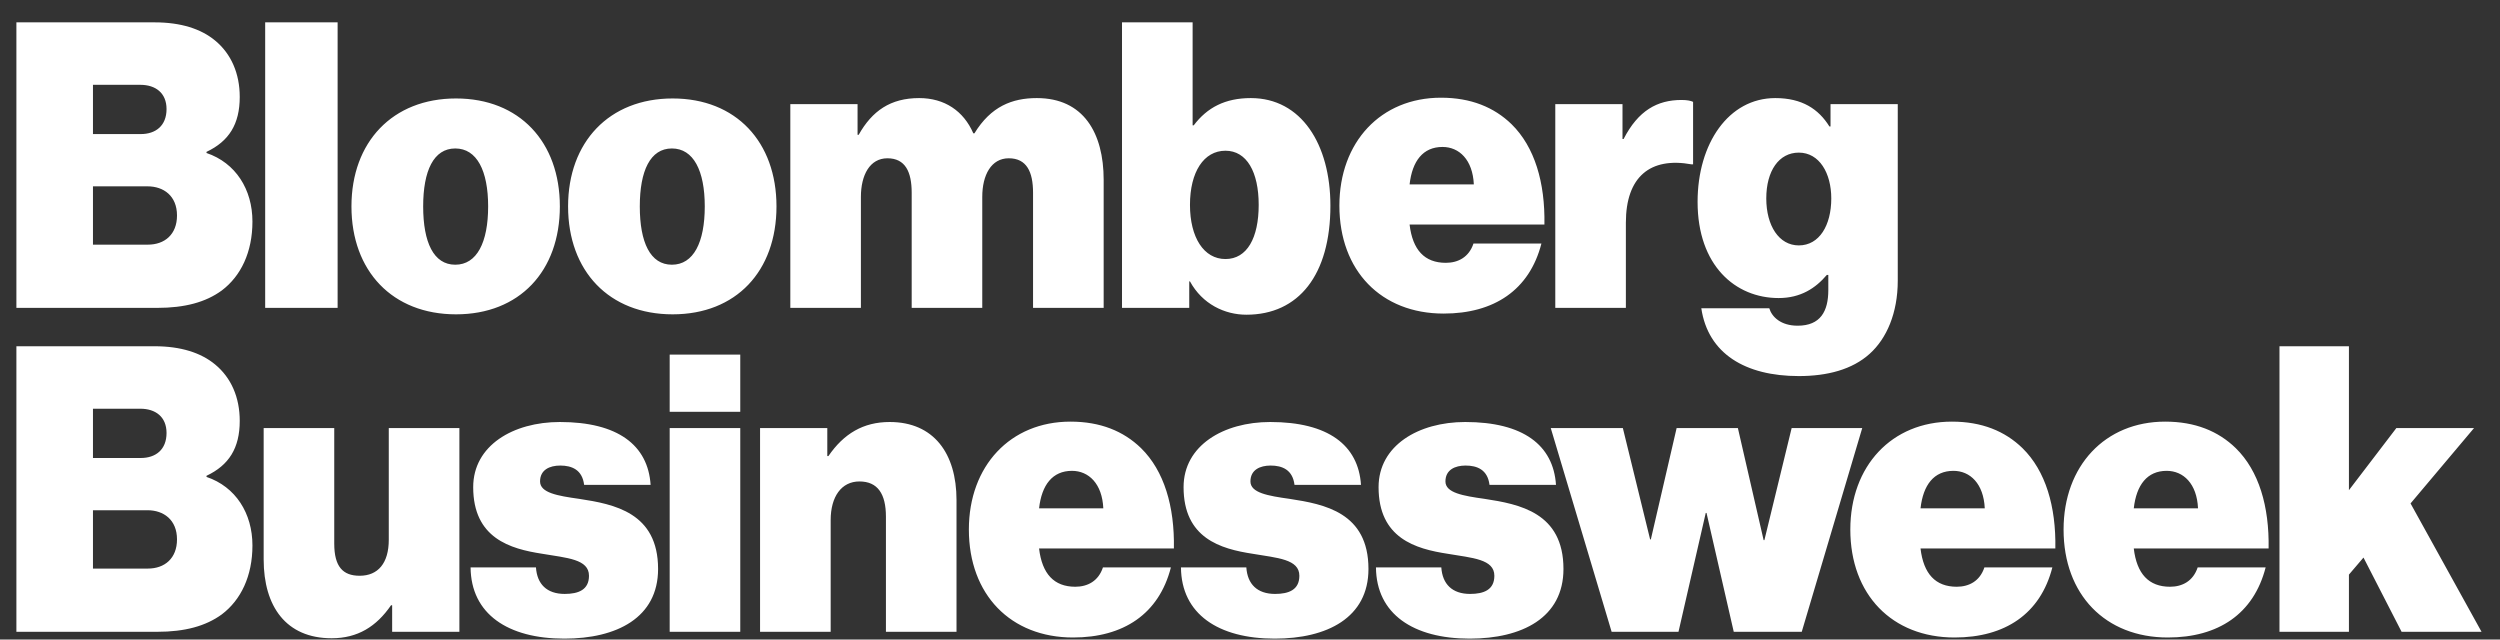 <svg width="86" height="22" viewBox="0 0 86 22" fill="none" xmlns="http://www.w3.org/2000/svg">
<rect x="0" y="0" width="86" height="22" fill="#333333" stroke="none"/>
<g id="Bloomberg_Businessweek_logo 2" clip-path="url(#clip0_5265_45721)">
<g id="Symbols">
<g id="BW-Logo-Black">
<path id="Fill-5" fill-rule="evenodd" clip-rule="evenodd" d="M4.843 4.612C5.356 4.612 5.729 4.325 5.729 3.752C5.729 3.192 5.344 2.918 4.83 2.918H3.198V4.612H4.843ZM5.087 8.416C5.665 8.416 6.089 8.064 6.089 7.413C6.089 6.735 5.626 6.41 5.074 6.41H3.198V8.416H5.087ZM0.564 0.769H5.318C6.217 0.769 6.911 0.99 7.399 1.394C7.952 1.85 8.247 2.527 8.247 3.335C8.247 4.273 7.875 4.859 7.104 5.224V5.263C8.106 5.602 8.684 6.514 8.684 7.621C8.684 8.676 8.286 9.497 7.63 9.992C7.078 10.396 6.359 10.591 5.408 10.591H0.564V0.769ZM9.122 10.591V0.769H11.614V10.591H9.122ZM16.792 7.1C16.792 5.875 16.406 5.107 15.661 5.107C14.916 5.107 14.557 5.875 14.557 7.1C14.557 8.338 14.916 9.106 15.661 9.106C16.406 9.106 16.792 8.338 16.792 7.1ZM12.09 7.1C12.09 4.885 13.503 3.387 15.687 3.387C17.871 3.387 19.259 4.885 19.259 7.1C19.259 9.328 17.871 10.813 15.687 10.813C13.503 10.813 12.09 9.328 12.09 7.1ZM24.244 7.1C24.244 5.875 23.858 5.107 23.113 5.107C22.369 5.107 22.009 5.875 22.009 7.1C22.009 8.338 22.369 9.106 23.113 9.106C23.858 9.106 24.244 8.338 24.244 7.1ZM19.542 7.1C19.542 4.885 20.955 3.387 23.139 3.387C25.323 3.387 26.711 4.885 26.711 7.1C26.711 9.328 25.323 10.813 23.139 10.813C20.955 10.813 19.542 9.328 19.542 7.1ZM27.187 3.583H29.5V4.638H29.538C30 3.817 30.63 3.374 31.619 3.374C32.493 3.374 33.148 3.817 33.482 4.586H33.521C34.086 3.661 34.818 3.374 35.666 3.374C37.272 3.374 37.966 4.573 37.966 6.188V10.591H35.537V6.631C35.537 5.914 35.319 5.445 34.702 5.445C34.099 5.445 33.79 6.019 33.79 6.774V10.591H31.362V6.631C31.362 5.914 31.144 5.445 30.527 5.445C29.923 5.445 29.615 6.019 29.615 6.774V10.591H27.187V3.583ZM43.299 7.048C43.299 5.914 42.888 5.185 42.156 5.185C41.411 5.185 40.935 5.914 40.935 7.048C40.935 8.168 41.411 8.911 42.156 8.911C42.901 8.911 43.299 8.181 43.299 7.048ZM40.935 9.68H40.91V10.591H38.597V0.769H41.026V4.312H41.064C41.526 3.7 42.143 3.374 43.03 3.374C44.764 3.374 45.766 4.963 45.766 7.074C45.766 9.458 44.674 10.826 42.876 10.826C42.13 10.826 41.36 10.461 40.935 9.68ZM48.49 6.344H50.7C50.661 5.498 50.199 5.055 49.621 5.055C48.953 5.055 48.58 5.537 48.49 6.344ZM46.075 7.074C46.075 4.885 47.501 3.361 49.569 3.361C50.597 3.361 51.394 3.687 51.998 4.273C52.794 5.055 53.154 6.279 53.128 7.725H48.49C48.593 8.598 49.004 9.041 49.736 9.041C50.16 9.041 50.533 8.846 50.688 8.377H53.025C52.614 9.979 51.394 10.787 49.66 10.787C47.514 10.787 46.075 9.315 46.075 7.074ZM55.814 4.781H55.852C56.354 3.804 57.009 3.439 57.844 3.439C58.036 3.439 58.165 3.466 58.242 3.504V5.654H58.191C56.765 5.394 55.93 6.084 55.93 7.66V10.591H53.502V3.583H55.814V4.781ZM62.996 6.826C62.996 5.954 62.585 5.25 61.879 5.25C61.197 5.25 60.76 5.875 60.76 6.826C60.76 7.765 61.197 8.442 61.879 8.442C62.585 8.442 62.996 7.752 62.996 6.826ZM58.525 10.604H60.863C60.953 10.904 61.262 11.204 61.84 11.204C62.623 11.204 62.894 10.709 62.894 9.979V9.458H62.842C62.456 9.914 61.942 10.253 61.185 10.253C59.694 10.253 58.397 9.132 58.397 6.944C58.397 4.937 59.463 3.374 61.069 3.374C61.994 3.374 62.559 3.752 62.932 4.351H62.97V3.583H65.283V9.653C65.283 10.774 64.898 11.647 64.32 12.168C63.716 12.715 62.855 12.937 61.879 12.937C60.041 12.937 58.756 12.168 58.525 10.604ZM4.843 15.755C5.356 15.755 5.729 15.468 5.729 14.894C5.729 14.334 5.344 14.06 4.83 14.06H3.198V15.755H4.843ZM5.087 19.559C5.665 19.559 6.089 19.207 6.089 18.555C6.089 17.878 5.626 17.552 5.074 17.552H3.198V19.559H5.087ZM0.564 11.911H5.318C6.217 11.911 6.911 12.133 7.399 12.537C7.952 12.992 8.247 13.67 8.247 14.478C8.247 15.416 7.875 16.002 7.104 16.367V16.406C8.106 16.744 8.684 17.656 8.684 18.764C8.684 19.819 8.286 20.64 7.63 21.135C7.078 21.538 6.359 21.734 5.408 21.734H0.564V11.911ZM13.49 21.734V20.822H13.451C12.95 21.551 12.308 21.956 11.408 21.956C9.841 21.956 9.07 20.861 9.07 19.246V14.725H11.498V18.698C11.498 19.493 11.794 19.806 12.372 19.806C13.002 19.806 13.374 19.376 13.374 18.568V14.725H15.803V21.734H13.49ZM16.188 19.519H18.437C18.475 20.092 18.809 20.431 19.426 20.431C19.901 20.431 20.261 20.288 20.261 19.806C20.261 19.233 19.503 19.194 18.655 19.05C17.55 18.881 16.278 18.516 16.278 16.758C16.278 15.324 17.653 14.517 19.259 14.517C21.251 14.517 22.291 15.311 22.381 16.679H20.094C20.03 16.158 19.67 16.015 19.272 16.015C18.912 16.015 18.578 16.158 18.578 16.562C18.578 16.953 19.182 17.057 19.927 17.161C21.122 17.344 22.638 17.63 22.638 19.572C22.638 21.252 21.212 21.969 19.413 21.969C17.473 21.969 16.202 21.122 16.188 19.519ZM23.037 14.165H25.465V12.198H23.037V14.165ZM23.037 21.734V14.725H25.465V21.734H23.037ZM28.459 15.689H28.497C29.024 14.921 29.693 14.517 30.605 14.517C32.121 14.517 32.904 15.598 32.904 17.201V21.734H30.476V17.774C30.476 16.992 30.194 16.562 29.564 16.562C28.947 16.562 28.575 17.083 28.575 17.891V21.734H26.146V14.725H28.459V15.689ZM35.744 17.487H37.954C37.916 16.64 37.453 16.197 36.875 16.197C36.207 16.197 35.834 16.679 35.744 17.487ZM33.329 18.216C33.329 16.028 34.755 14.504 36.824 14.504C37.851 14.504 38.648 14.829 39.252 15.416C40.048 16.197 40.408 17.422 40.382 18.868H35.744C35.847 19.741 36.258 20.184 36.99 20.184C37.415 20.184 37.787 19.988 37.941 19.519H40.279C39.868 21.122 38.648 21.93 36.913 21.93C34.768 21.93 33.329 20.457 33.329 18.216ZM40.625 19.519H42.874C42.912 20.092 43.246 20.431 43.863 20.431C44.338 20.431 44.698 20.288 44.698 19.806C44.698 19.233 43.94 19.194 43.092 19.05C41.987 18.881 40.715 18.516 40.715 16.758C40.715 15.324 42.09 14.517 43.696 14.517C45.687 14.517 46.728 15.311 46.818 16.679H44.531C44.467 16.158 44.107 16.015 43.709 16.015C43.349 16.015 43.015 16.158 43.015 16.562C43.015 16.953 43.619 17.057 44.364 17.161C45.559 17.344 47.075 17.63 47.075 19.572C47.075 21.252 45.649 21.969 43.85 21.969C41.91 21.969 40.638 21.122 40.625 19.519ZM47.333 19.519H49.581C49.62 20.092 49.954 20.431 50.571 20.431C51.046 20.431 51.406 20.288 51.406 19.806C51.406 19.233 50.648 19.194 49.8 19.05C48.695 18.881 47.423 18.516 47.423 16.758C47.423 15.324 48.798 14.517 50.404 14.517C52.395 14.517 53.436 15.311 53.526 16.679H51.239C51.175 16.158 50.815 16.015 50.416 16.015C50.056 16.015 49.723 16.158 49.723 16.562C49.723 16.953 50.327 17.057 51.072 17.161C52.267 17.344 53.783 17.63 53.783 19.572C53.783 21.252 52.356 21.969 50.558 21.969C48.618 21.969 47.346 21.122 47.333 19.519ZM61.633 14.725H64.061L61.98 21.734H59.641L58.704 17.644H58.678L57.74 21.734H55.44L53.346 14.725H55.826L56.764 18.555H56.789L57.676 14.725H59.783L60.669 18.581H60.695L61.633 14.725ZM66.066 17.487H68.276C68.237 16.64 67.775 16.197 67.197 16.197C66.529 16.197 66.156 16.679 66.066 17.487ZM63.651 18.216C63.651 16.028 65.077 14.504 67.145 14.504C68.173 14.504 68.969 14.829 69.573 15.416C70.37 16.197 70.73 17.422 70.704 18.868H66.066C66.169 19.741 66.58 20.184 67.312 20.184C67.736 20.184 68.109 19.988 68.263 19.519H70.601C70.19 21.122 68.969 21.93 67.236 21.93C65.09 21.93 63.651 20.457 63.651 18.216ZM73.402 17.487H75.612C75.574 16.64 75.111 16.197 74.533 16.197C73.865 16.197 73.492 16.679 73.402 17.487ZM70.987 18.216C70.987 16.028 72.413 14.504 74.481 14.504C75.509 14.504 76.306 14.829 76.91 15.416C77.707 16.197 78.066 17.422 78.04 18.868H73.402C73.505 19.741 73.917 20.184 74.649 20.184C75.073 20.184 75.445 19.988 75.6 19.519H77.938C77.526 21.122 76.306 21.93 74.572 21.93C72.426 21.93 70.987 20.457 70.987 18.216ZM78.414 11.911H80.803V16.862L82.435 14.725H85.107L82.923 17.318L85.365 21.734H82.615L81.304 19.18L80.803 19.767V21.734H78.414V11.911Z" fill="white"/>
</g>
</g>
</g>
<defs>
<clipPath id="clip0_5265_45721">
<rect width="84.8" height="21.2" fill="white" transform="translate(0.559 0.768)"/>
</clipPath>
</defs>
</svg>
